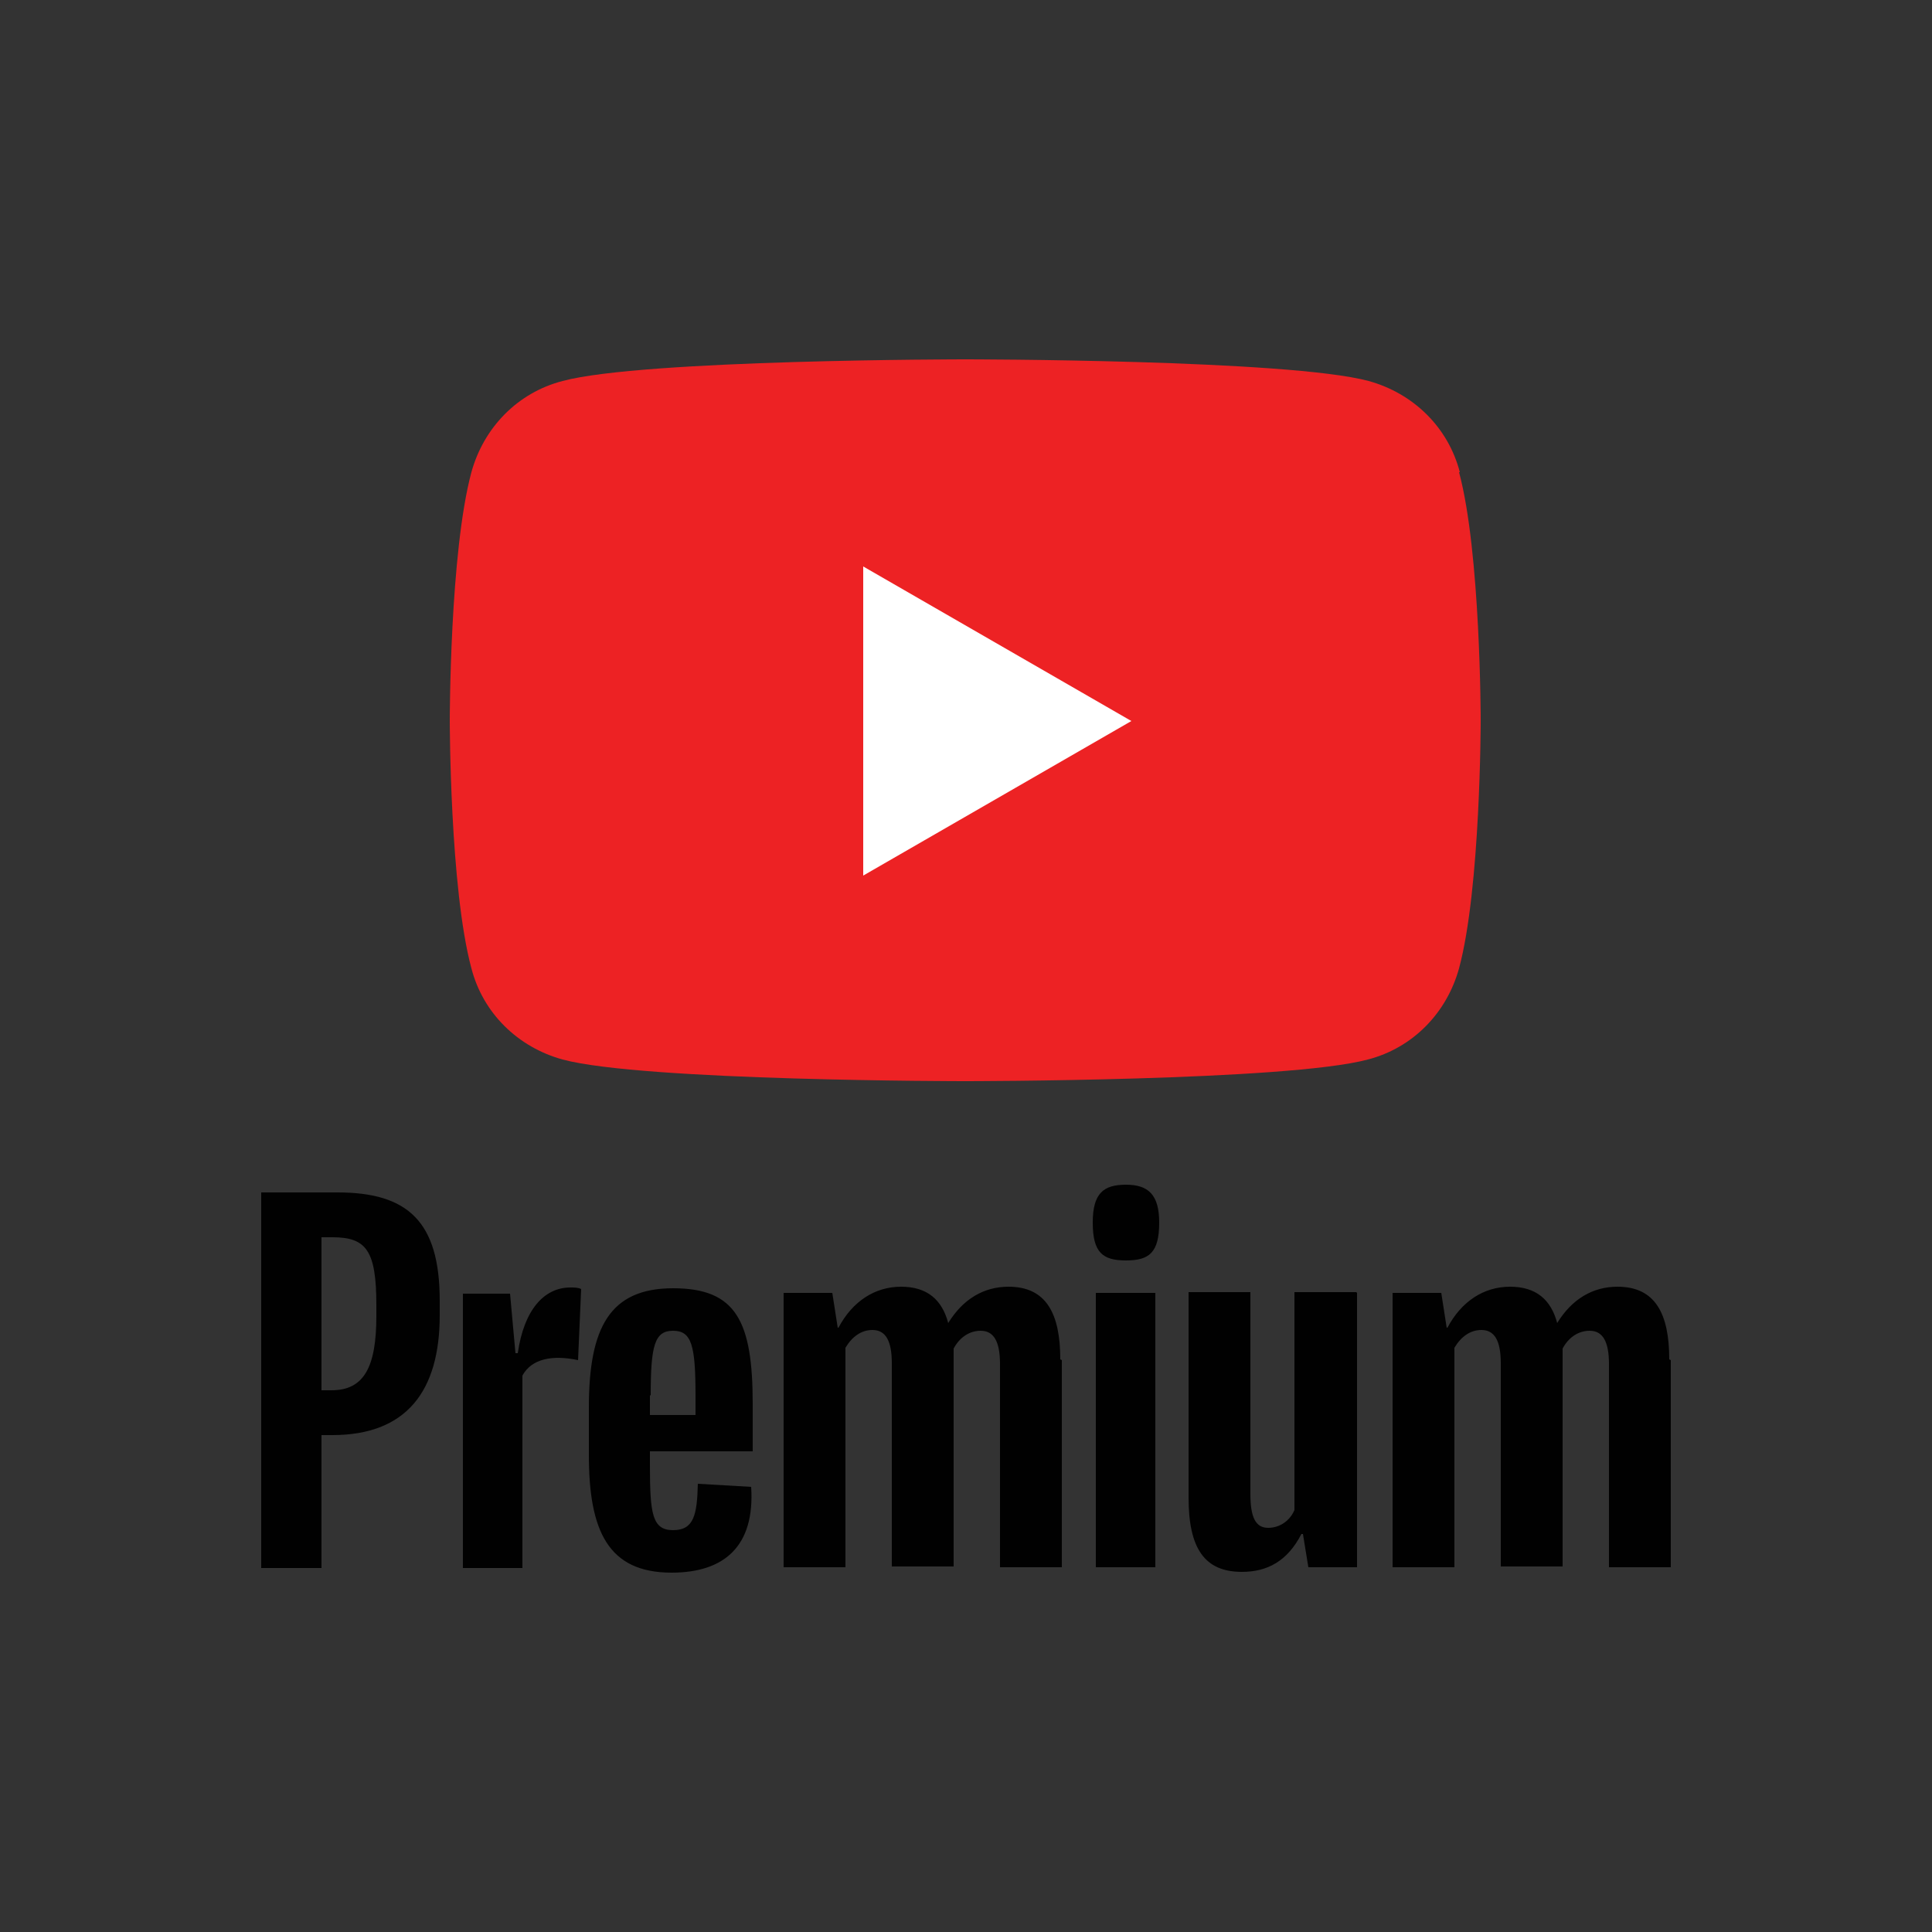 <?xml version="1.0" encoding="UTF-8"?>
<svg id="Layer_1" data-name="Layer 1" xmlns="http://www.w3.org/2000/svg" viewBox="0 0 25 25">
  <rect x="0" y="0" width="25" height="25" fill="#333333" stroke="none"/>
  <defs>
    <style>
      .cls-1 {
        fill: #fff;
      }

      .cls-2 {
        fill: #ed2224;
      }

      .cls-3 {
        fill: #010101;
      }
    </style>
  </defs>
  <path id="path10" class="cls-3" d="M5.69,16.82v.2c0,.98-.43,1.55-1.39,1.55h-.14v1.72h-.78v-4.86h.99c.91,0,1.32.38,1.32,1.4ZM4.87,16.89c0-.71-.13-.88-.57-.88h-.14v1.98h.13c.42,0,.58-.3.58-.96v-.15ZM7.52,16.68l-.04.92c-.33-.07-.6-.02-.72.2v2.49h-.77v-3.55h.61l.07.77h.03c.08-.56.34-.85.68-.85.05,0,.1,0,.14.02h0ZM8.41,18.78v.18c0,.63.03.84.3.84s.31-.2.32-.6l.69.04c.05.77-.35,1.11-1.03,1.11-.82,0-1.07-.54-1.07-1.52v-.62c0-1.03.27-1.54,1.09-1.54s1.03.43,1.03,1.5v.61h-1.34ZM8.41,18.05v.26h.59v-.25c0-.65-.05-.84-.29-.84s-.29.19-.29.84h0ZM13.74,17.6v2.68h-.8v-2.63c0-.29-.08-.43-.25-.43-.14,0-.27.08-.35.23,0,.05,0,.1,0,.14v2.68h-.8v-2.63c0-.29-.08-.43-.25-.43-.14,0-.26.08-.35.23v2.84h-.8v-3.55h.63l.07.45h.01c.18-.34.47-.53.81-.53s.53.17.61.47c.19-.31.46-.47.78-.47.49,0,.67.35.67.94ZM14.14,15.82c0-.38.14-.49.43-.49s.43.13.43.49c0,.39-.13.49-.43.49-.3,0-.43-.1-.43-.49ZM14.18,16.73h.77v3.55h-.77v-3.55ZM17.56,16.73v3.55h-.63l-.07-.43h-.02c-.18.35-.44.49-.77.49-.48,0-.69-.3-.69-.96v-2.66h.8v2.61c0,.31.07.44.23.44.15,0,.28-.09.34-.23v-2.82h.8ZM21.62,17.6v2.68h-.8v-2.63c0-.29-.08-.43-.25-.43-.14,0-.27.08-.35.23,0,.05,0,.1,0,.14v2.68h-.8v-2.63c0-.29-.08-.43-.25-.43-.14,0-.26.08-.35.23v2.84h-.8v-3.55h.63l.07.45h.01c.18-.34.47-.53.81-.53s.53.17.61.47c.19-.31.46-.47.78-.47.49,0,.67.35.67.94Z"/>
  <g>
    <path id="path6" class="cls-2" d="M18.89,6.11c-.15-.58-.6-1.02-1.18-1.18-1.04-.28-5.22-.28-5.22-.28,0,0-4.17,0-5.21.28-.58.15-1.02.6-1.18,1.18-.28,1.04-.28,3.21-.28,3.21,0,0,0,2.17.28,3.21.15.58.6,1.02,1.18,1.18,1.04.28,5.21.28,5.21.28,0,0,4.17,0,5.21-.28.58-.15,1.02-.6,1.18-1.18.28-1.04.28-3.21.28-3.21,0,0,0-2.17-.28-3.21Z"/>
    <path id="path8" class="cls-1" d="M11.17,11.33l3.47-2-3.47-2v4Z"/>
  </g>
</svg>